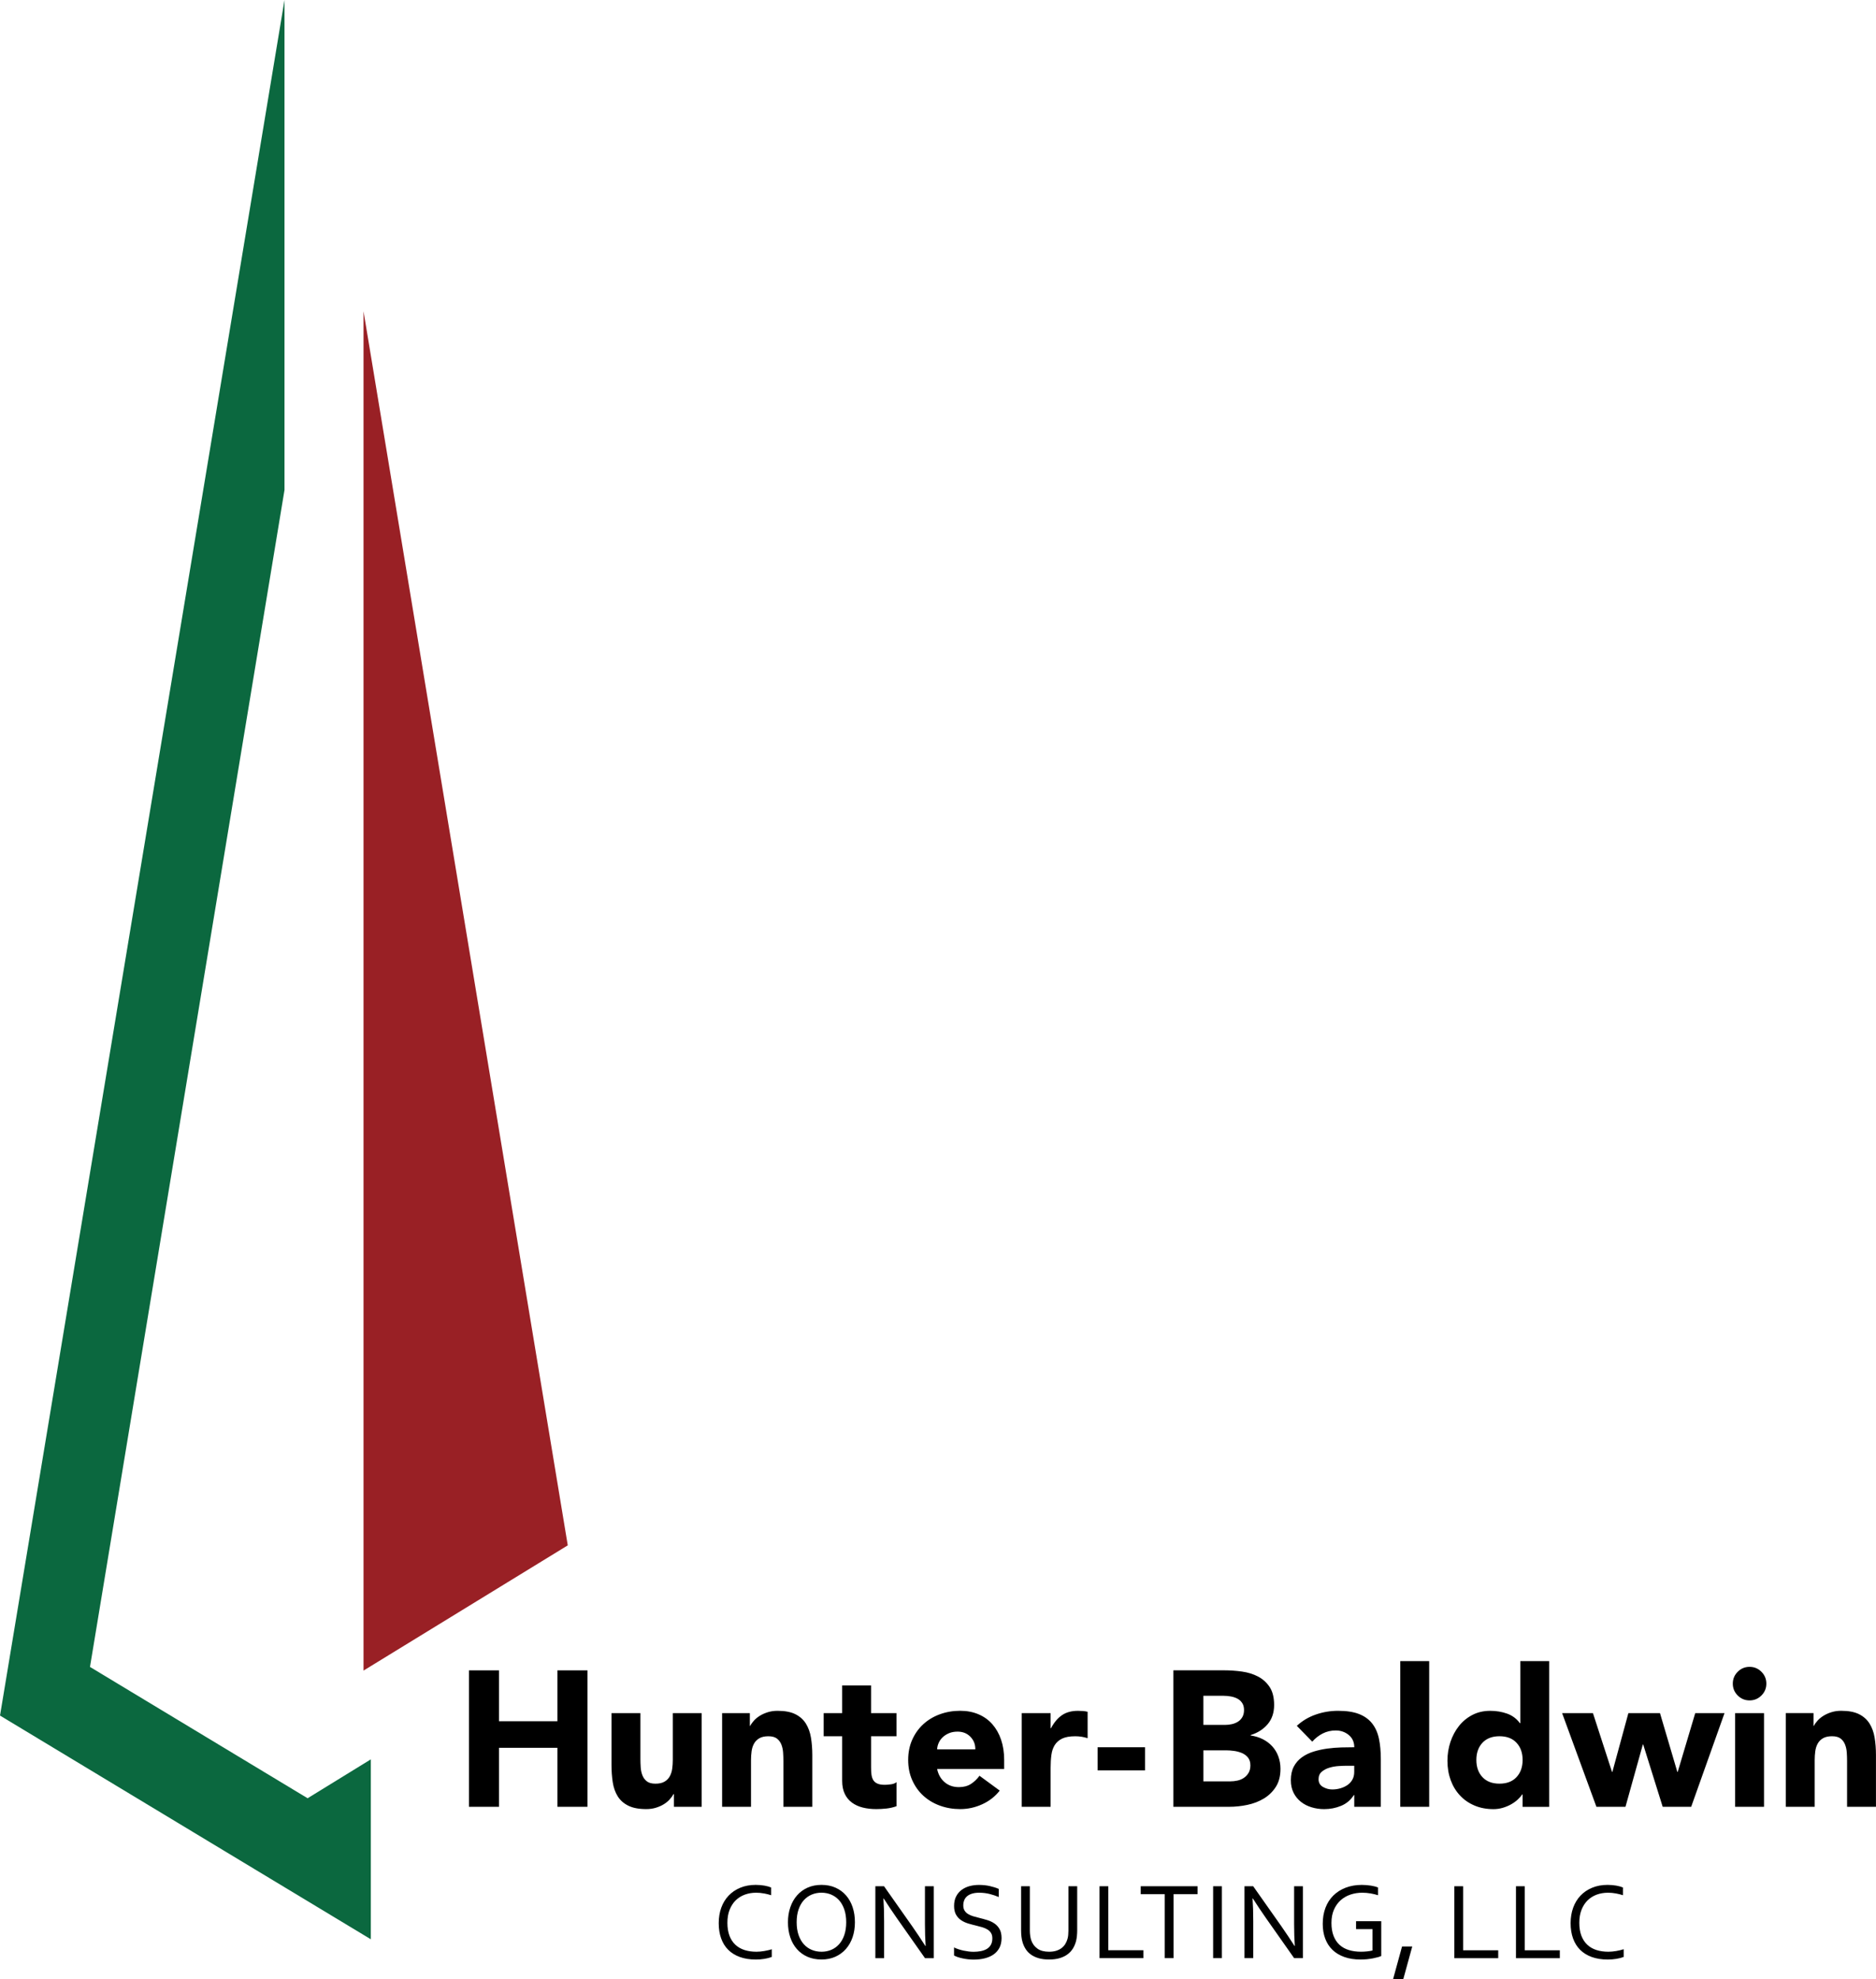 <?xml version="1.0" encoding="UTF-8"?>
<!DOCTYPE svg PUBLIC "-//W3C//DTD SVG 1.1//EN" "http://www.w3.org/Graphics/SVG/1.1/DTD/svg11.dtd">
<!-- Creator: CorelDRAW 2018 (64-Bit) -->
<svg xmlns="http://www.w3.org/2000/svg" xml:space="preserve" width="3.17in" height="3.344in" version="1.1" style="shape-rendering:geometricPrecision; text-rendering:geometricPrecision; image-rendering:optimizeQuality; fill-rule:evenodd; clip-rule:evenodd"
viewBox="0 0 973.26 1026.7"
 xmlns:xlink="http://www.w3.org/1999/xlink">
 <defs>
  <style type="text/css">
   <![CDATA[
    .fil2 {fill:black;fill-rule:nonzero}
    .fil0 {fill:#0B683F;fill-rule:nonzero}
    .fil1 {fill:#992025;fill-rule:nonzero}
   ]]>
  </style>
 </defs>
 <g id="Layer_x0020_1">
  <g id="_2089693872624">
   <polygon class="fil0" points="192.38,912.67 159.58,932.85 46.68,864.73 147.59,254.18 147.59,0 -0,889.96 192.38,1006.01 192.38,913.3 "/>
   <polygon class="fil1" points="188.59,866.62 294.55,801.66 188.59,161.47 "/>
   <path class="fil2" d="M396.34 982.22c1.34,0.25 2.57,0.56 3.71,0.93l0 -4.01c-0.43,-0.19 -0.94,-0.36 -1.54,-0.54 -0.6,-0.16 -1.24,-0.31 -1.94,-0.43 -0.69,-0.12 -1.43,-0.22 -2.19,-0.28 -0.76,-0.06 -1.53,-0.1 -2.32,-0.1 -2.96,0 -5.62,0.49 -7.99,1.47 -2.37,0.98 -4.38,2.34 -6.05,4.08 -1.67,1.75 -2.94,3.84 -3.83,6.28 -0.88,2.44 -1.32,5.11 -1.32,8 0,2.96 0.41,5.6 1.26,7.94 0.83,2.33 2.06,4.31 3.69,5.93 1.63,1.61 3.64,2.86 6.04,3.72 2.4,0.86 5.15,1.3 8.25,1.3 1.53,0 3.01,-0.11 4.46,-0.35 1.45,-0.23 2.73,-0.57 3.82,-0.99l0 -4.01c-0.53,0.19 -1.12,0.36 -1.79,0.51 -0.66,0.16 -1.36,0.3 -2.06,0.42 -0.71,0.12 -1.42,0.22 -2.11,0.28 -0.7,0.07 -1.36,0.1 -1.98,0.1 -2.28,0 -4.34,-0.3 -6.2,-0.89 -1.85,-0.6 -3.44,-1.51 -4.76,-2.75 -1.32,-1.24 -2.33,-2.8 -3.05,-4.68 -0.71,-1.89 -1.07,-4.12 -1.07,-6.68 0,-2.58 0.38,-4.85 1.16,-6.79 0.77,-1.94 1.82,-3.57 3.16,-4.88 1.34,-1.31 2.91,-2.29 4.73,-2.96 1.82,-0.66 3.77,-0.99 5.86,-0.99 1.36,0 2.7,0.13 4.03,0.38zm41.68 21.59c-0.66,1.91 -1.56,3.5 -2.72,4.78 -1.16,1.28 -2.51,2.25 -4.06,2.9 -1.56,0.65 -3.23,0.98 -5.03,0.98 -1.83,0 -3.52,-0.33 -5.09,-0.98 -1.57,-0.65 -2.93,-1.62 -4.09,-2.9 -1.16,-1.28 -2.06,-2.88 -2.73,-4.78 -0.66,-1.91 -1,-4.12 -1,-6.63 0,-2.51 0.33,-4.73 0.99,-6.64 0.66,-1.91 1.56,-3.51 2.72,-4.8 1.16,-1.28 2.52,-2.25 4.09,-2.91 1.57,-0.66 3.26,-0.99 5.06,-0.99 1.8,0 3.49,0.34 5.06,0.99 1.56,0.67 2.93,1.64 4.08,2.91 1.16,1.29 2.06,2.88 2.72,4.8 0.66,1.91 0.99,4.13 0.99,6.64 0,2.51 -0.34,4.72 -0.99,6.63zm4.32 -14.45c-0.79,-2.37 -1.94,-4.41 -3.43,-6.12 -1.49,-1.71 -3.31,-3.05 -5.46,-4.01 -2.15,-0.96 -4.58,-1.44 -7.29,-1.44 -2.66,0 -5.05,0.48 -7.2,1.44 -2.13,0.96 -3.96,2.29 -5.46,4.01 -1.51,1.71 -2.66,3.75 -3.48,6.12 -0.82,2.37 -1.24,4.98 -1.24,7.82 0,2.83 0.4,5.42 1.19,7.78 0.79,2.36 1.93,4.4 3.43,6.1 1.5,1.71 3.32,3.05 5.48,4.01 2.16,0.96 4.6,1.43 7.33,1.43 2.63,0 5.02,-0.48 7.15,-1.43 2.14,-0.96 3.95,-2.29 5.47,-4.01 1.51,-1.71 2.67,-3.74 3.48,-6.1 0.81,-2.36 1.21,-4.96 1.21,-7.78 0,-2.85 -0.39,-5.45 -1.19,-7.82zm16.31 -10.86l-4.52 0 0 37.31 4.54 0 0 -19.05c0,-4.53 -0.12,-8.5 -0.36,-11.91l0.16 0c1.99,3.14 4.25,6.53 6.78,10.15l14.64 20.81 4.55 0 0 -37.31 -4.58 0 0 19.86c0,3.78 0.12,7.47 0.36,11.1l-0.16 0c-2.23,-3.48 -4.49,-6.86 -6.78,-10.15l-14.64 -20.8zm41.61 7.18c0.34,-0.81 0.84,-1.5 1.54,-2.06 0.68,-0.57 1.55,-1.01 2.59,-1.31 1.04,-0.31 2.26,-0.46 3.68,-0.46 1.88,0.02 3.64,0.23 5.29,0.64 1.64,0.41 3.23,0.94 4.78,1.59l0 -4.21c-1.44,-0.62 -3.01,-1.11 -4.73,-1.49 -1.72,-0.38 -3.57,-0.57 -5.56,-0.57 -1.75,0 -3.39,0.22 -4.93,0.64 -1.54,0.43 -2.91,1.09 -4.09,1.98 -1.19,0.89 -2.13,2.02 -2.82,3.39 -0.69,1.36 -1.04,3 -1.04,4.89 0,1.83 0.34,3.32 0.99,4.49 0.66,1.17 1.53,2.14 2.62,2.88 1.09,0.74 2.33,1.32 3.71,1.74 1.39,0.41 2.8,0.79 4.25,1.13 1.09,0.26 2.14,0.54 3.14,0.84 0.99,0.3 1.87,0.69 2.63,1.16 0.76,0.48 1.37,1.08 1.83,1.8 0.46,0.73 0.68,1.65 0.68,2.77 0,1.36 -0.26,2.48 -0.79,3.39 -0.52,0.9 -1.23,1.61 -2.12,2.13 -0.89,0.52 -1.93,0.89 -3.11,1.12 -1.18,0.22 -2.42,0.34 -3.73,0.34 -0.8,0 -1.65,-0.06 -2.56,-0.17 -0.91,-0.12 -1.81,-0.27 -2.71,-0.46 -0.89,-0.2 -1.76,-0.44 -2.59,-0.71 -0.83,-0.28 -1.59,-0.58 -2.26,-0.92l0 4.16c0.43,0.26 1.01,0.52 1.76,0.79 0.74,0.26 1.57,0.49 2.49,0.69 0.92,0.21 1.88,0.37 2.9,0.49 1.01,0.11 2.01,0.18 2.97,0.18 2.11,0 4.04,-0.22 5.8,-0.66 1.76,-0.44 3.3,-1.1 4.59,-2.01 1.29,-0.9 2.3,-2.06 3.04,-3.46 0.73,-1.41 1.1,-3.08 1.1,-5.01 0,-1.89 -0.34,-3.45 -1.02,-4.65 -0.67,-1.21 -1.56,-2.19 -2.66,-2.94 -1.09,-0.76 -2.33,-1.34 -3.74,-1.77 -1.4,-0.43 -2.82,-0.82 -4.26,-1.17 -1.08,-0.26 -2.12,-0.54 -3.11,-0.84 -0.99,-0.3 -1.86,-0.68 -2.61,-1.15 -0.75,-0.46 -1.35,-1.05 -1.79,-1.77 -0.45,-0.72 -0.67,-1.62 -0.67,-2.71 0,-0.99 0.17,-1.88 0.51,-2.69zm38.03 25.22c-1.51,-1.04 -2.6,-2.46 -3.25,-4.27 -0.26,-0.72 -0.45,-1.53 -0.57,-2.41 -0.12,-0.88 -0.19,-1.74 -0.19,-2.58l0 -23.15 -4.54 0 0 23.03c0,1.01 0.06,2.03 0.18,3.1 0.12,1.06 0.32,2.06 0.6,2.98 0.39,1.28 0.93,2.47 1.64,3.56 0.71,1.09 1.61,2.03 2.72,2.81 1.11,0.79 2.44,1.41 3.98,1.86 1.54,0.45 3.34,0.67 5.38,0.67 2.14,0 4,-0.24 5.59,-0.73 1.59,-0.48 2.95,-1.15 4.08,-2.01 1.13,-0.86 2.06,-1.87 2.76,-3.04 0.71,-1.17 1.23,-2.44 1.59,-3.82 0.2,-0.82 0.35,-1.7 0.44,-2.65 0.09,-0.95 0.14,-1.86 0.14,-2.73l0 -23.03 -4.55 0 0 23.15c0,0.71 -0.04,1.43 -0.11,2.19 -0.07,0.75 -0.2,1.43 -0.39,2.05 -0.28,0.98 -0.68,1.88 -1.2,2.69 -0.52,0.8 -1.17,1.5 -1.96,2.08 -0.78,0.57 -1.69,1.02 -2.74,1.34 -1.06,0.31 -2.26,0.48 -3.61,0.48 -2.49,0 -4.5,-0.52 -6.01,-1.56zm32.14 -32.41l0 37.31 22.75 0 0 -4.1 -18.21 0 0 -33.21 -4.55 0zm38.38 4.1l12.47 0 0 -4.1 -29.48 0 0 4.1 12.47 0 0 33.21 4.55 0 0 -33.21zm25.1 33.21l0 -37.31 -4.54 0 0 37.31 4.54 0zm16.24 -37.31l-4.52 0 0 37.31 4.55 0 0 -19.05c0,-4.53 -0.12,-8.5 -0.36,-11.91l0.16 0c1.99,3.14 4.25,6.53 6.78,10.15l14.64 20.81 4.55 0 0 -37.31 -4.57 0 0 19.86c0,3.78 0.12,7.47 0.36,11.1l-0.16 0c-2.23,-3.48 -4.49,-6.86 -6.78,-10.15l-14.65 -20.8zm61.89 33.33c-0.81,0.2 -1.74,0.36 -2.79,0.47 -1.05,0.11 -2.1,0.17 -3.18,0.17 -2.32,0 -4.43,-0.29 -6.32,-0.88 -1.89,-0.58 -3.5,-1.49 -4.83,-2.71 -1.33,-1.23 -2.36,-2.78 -3.08,-4.66 -0.73,-1.88 -1.09,-4.11 -1.09,-6.69 0,-2.64 0.44,-4.94 1.31,-6.9 0.87,-1.96 2.04,-3.59 3.51,-4.9 1.47,-1.3 3.17,-2.27 5.09,-2.91 1.93,-0.64 3.95,-0.96 6.07,-0.96 1.45,0 2.9,0.13 4.35,0.38 1.45,0.25 2.74,0.56 3.85,0.93l0 -4.01c-0.43,-0.19 -0.96,-0.36 -1.59,-0.54 -0.63,-0.16 -1.32,-0.31 -2.06,-0.43 -0.74,-0.12 -1.52,-0.22 -2.34,-0.28 -0.81,-0.06 -1.64,-0.1 -2.45,-0.1 -3.03,0 -5.81,0.48 -8.33,1.44 -2.51,0.96 -4.66,2.32 -6.44,4.09 -1.78,1.76 -3.14,3.89 -4.08,6.38 -0.94,2.49 -1.4,5.26 -1.4,8.31 0,2.81 0.42,5.36 1.28,7.64 0.86,2.29 2.11,4.23 3.77,5.83 1.65,1.6 3.7,2.83 6.15,3.71 2.44,0.88 5.27,1.31 8.46,1.31 1.08,0 2.17,-0.06 3.28,-0.16 1.1,-0.12 2.15,-0.27 3.11,-0.45 0.96,-0.19 1.83,-0.39 2.58,-0.6 0.76,-0.22 1.33,-0.42 1.72,-0.63l0 -18.04 -13.06 0 0 4.1 8.51 0 0 11.1zm10.68 14.87l5.3 0 4.66 -16.96 -5.3 0 -4.65 16.96zm31.79 -48.19l0 37.31 22.76 0 0 -4.1 -18.21 0 0 -33.21 -4.55 0zm31.97 0l0 37.31 22.75 0 0 -4.1 -18.21 0 0 -33.21 -4.54 0zm51.8 3.72c1.34,0.25 2.57,0.56 3.7,0.93l0 -4.01c-0.43,-0.19 -0.93,-0.36 -1.53,-0.54 -0.59,-0.16 -1.24,-0.31 -1.93,-0.43 -0.7,-0.12 -1.43,-0.22 -2.19,-0.28 -0.77,-0.06 -1.54,-0.1 -2.31,-0.1 -2.96,0 -5.62,0.49 -7.99,1.47 -2.37,0.98 -4.39,2.34 -6.05,4.08 -1.66,1.75 -2.93,3.84 -3.82,6.28 -0.88,2.44 -1.33,5.11 -1.33,8 0,2.96 0.42,5.6 1.26,7.94 0.84,2.33 2.07,4.31 3.7,5.93 1.63,1.61 3.63,2.86 6.03,3.72 2.4,0.86 5.15,1.3 8.26,1.3 1.52,0 3.01,-0.11 4.46,-0.35 1.45,-0.23 2.72,-0.57 3.82,-0.99l0 -4.01c-0.53,0.19 -1.13,0.36 -1.79,0.51 -0.67,0.16 -1.36,0.3 -2.06,0.42 -0.71,0.12 -1.41,0.22 -2.11,0.28 -0.69,0.07 -1.35,0.1 -1.97,0.1 -2.28,0 -4.35,-0.3 -6.2,-0.89 -1.86,-0.6 -3.44,-1.51 -4.76,-2.75 -1.32,-1.24 -2.33,-2.8 -3.06,-4.68 -0.71,-1.89 -1.07,-4.12 -1.07,-6.68 0,-2.58 0.39,-4.85 1.16,-6.79 0.77,-1.94 1.83,-3.57 3.16,-4.88 1.34,-1.31 2.92,-2.29 4.73,-2.96 1.81,-0.66 3.77,-0.99 5.86,-0.99 1.36,0 2.71,0.13 4.04,0.38z"/>
   <path class="fil2" d="M243.29 937.28l15.59 0 0 -30.59 30.29 0 0 30.59 15.59 0 0 -70.77 -15.59 0 0 26.39 -30.29 0 0 -26.39 -15.59 0 0 70.77zm120.74 -48.58l-14.99 0 0 24.19c0,1.6 -0.1,3.13 -0.3,4.6 -0.2,1.47 -0.62,2.79 -1.25,3.95 -0.63,1.17 -1.55,2.1 -2.75,2.8 -1.2,0.7 -2.76,1.05 -4.7,1.05 -1.93,0 -3.41,-0.4 -4.45,-1.2 -1.03,-0.8 -1.8,-1.83 -2.3,-3.1 -0.5,-1.26 -0.8,-2.65 -0.9,-4.15 -0.1,-1.5 -0.15,-2.95 -0.15,-4.35l0 -23.79 -15 0 0 26.79c0,3.27 0.22,6.3 0.65,9.09 0.44,2.8 1.3,5.23 2.6,7.3 1.3,2.07 3.13,3.68 5.5,4.85 2.37,1.16 5.45,1.75 9.25,1.75 1.8,0 3.47,-0.23 5,-0.7 1.53,-0.47 2.9,-1.06 4.1,-1.8 1.2,-0.73 2.22,-1.57 3.05,-2.5 0.84,-0.93 1.52,-1.86 2.05,-2.8l0.2 0 0 6.6 14.39 0 0 -48.58zm10.6 48.58l14.99 0 0 -24.19c0,-1.6 0.1,-3.13 0.3,-4.6 0.2,-1.46 0.61,-2.78 1.25,-3.95 0.63,-1.16 1.55,-2.1 2.75,-2.8 1.2,-0.7 2.76,-1.05 4.7,-1.05 1.93,0 3.41,0.4 4.45,1.2 1.03,0.8 1.8,1.84 2.3,3.1 0.5,1.27 0.8,2.65 0.9,4.15 0.1,1.5 0.15,2.95 0.15,4.35l0 23.79 15 0 0 -26.79c0,-3.26 -0.24,-6.3 -0.7,-9.1 -0.47,-2.8 -1.35,-5.22 -2.65,-7.3 -1.3,-2.06 -3.11,-3.68 -5.45,-4.85 -2.33,-1.16 -5.4,-1.75 -9.2,-1.75 -1.8,0 -3.46,0.23 -5,0.7 -1.53,0.47 -2.9,1.07 -4.1,1.8 -1.2,0.73 -2.23,1.57 -3.1,2.5 -0.86,0.94 -1.53,1.87 -2,2.8l-0.2 0 0 -6.6 -14.39 0 0 48.58zm90.46 -48.58l-13.19 0 0 -14.39 -14.99 0 0 14.39 -9.6 0 0 11.99 9.6 0 0 23.09c0,2.67 0.45,4.93 1.35,6.8 0.9,1.87 2.15,3.38 3.75,4.55 1.6,1.17 3.46,2.02 5.6,2.55 2.14,0.54 4.46,0.8 7,0.8 1.73,0 3.5,-0.1 5.3,-0.3 1.8,-0.2 3.53,-0.6 5.2,-1.2l0 -12.5c-0.66,0.6 -1.65,0.99 -2.95,1.15 -1.3,0.17 -2.35,0.25 -3.15,0.25 -1.6,0 -2.88,-0.21 -3.85,-0.65 -0.96,-0.43 -1.68,-1.05 -2.15,-1.85 -0.46,-0.8 -0.76,-1.75 -0.9,-2.85 -0.14,-1.1 -0.2,-2.31 -0.2,-3.65l0 -16.19 13.19 0 0 -11.99zm43.08 32.48c-1.26,1.73 -2.75,3.15 -4.45,4.25 -1.7,1.1 -3.78,1.65 -6.25,1.65 -2.93,0 -5.4,-0.85 -7.39,-2.55 -2,-1.7 -3.3,-3.98 -3.9,-6.85l34.78 0 0 -4.7c0,-3.86 -0.54,-7.36 -1.6,-10.5 -1.06,-3.13 -2.58,-5.81 -4.55,-8.05 -1.96,-2.23 -4.36,-3.95 -7.2,-5.15 -2.83,-1.2 -5.98,-1.8 -9.45,-1.8 -3.73,0 -7.25,0.6 -10.55,1.8 -3.3,1.2 -6.16,2.92 -8.6,5.15 -2.44,2.23 -4.35,4.92 -5.75,8.05 -1.4,3.14 -2.1,6.63 -2.1,10.5 0,3.87 0.7,7.37 2.1,10.5 1.4,3.14 3.31,5.82 5.75,8.05 2.43,2.23 5.3,3.95 8.6,5.15 3.3,1.2 6.81,1.8 10.55,1.8 3.93,0 7.73,-0.83 11.4,-2.5 3.66,-1.66 6.7,-4.03 9.1,-7.1l-10.5 -7.7zm-21.99 -13.69c0.06,-1.2 0.35,-2.35 0.85,-3.45 0.5,-1.1 1.2,-2.06 2.1,-2.9 0.9,-0.83 1.99,-1.51 3.25,-2.05 1.26,-0.53 2.73,-0.8 4.4,-0.8 2.73,0 4.96,0.9 6.7,2.7 1.73,1.8 2.56,3.97 2.5,6.5l-19.79 0zm43.88 29.79l15 0 0 -20.29c0,-2.4 0.13,-4.6 0.4,-6.6 0.26,-2 0.85,-3.71 1.75,-5.15 0.9,-1.43 2.18,-2.55 3.85,-3.35 1.66,-0.8 3.93,-1.2 6.8,-1.2 1.13,0 2.21,0.09 3.25,0.25 1.03,0.17 2.08,0.42 3.15,0.75l0 -13.69c-0.73,-0.2 -1.53,-0.33 -2.4,-0.4 -0.87,-0.06 -1.73,-0.1 -2.6,-0.1 -3.34,0 -6.1,0.75 -8.3,2.25 -2.2,1.5 -4.1,3.75 -5.7,6.75l-0.2 0 0 -7.8 -15 0 0 48.58zm63.97 -30.89l-24.59 0 0 11.99 24.59 0 0 -11.99zm14.69 30.89l28.99 0c3.13,0 6.28,-0.33 9.45,-1 3.16,-0.66 6.01,-1.77 8.55,-3.3 2.53,-1.53 4.6,-3.55 6.2,-6.05 1.6,-2.5 2.4,-5.61 2.4,-9.35 0,-2.26 -0.37,-4.4 -1.1,-6.4 -0.73,-2 -1.79,-3.75 -3.15,-5.25 -1.37,-1.5 -3,-2.73 -4.9,-3.7 -1.9,-0.96 -4.02,-1.61 -6.35,-1.95l0 -0.2c3.66,-1.13 6.61,-3.01 8.85,-5.65 2.23,-2.63 3.35,-5.95 3.35,-9.95 0,-3.86 -0.77,-6.96 -2.3,-9.3 -1.54,-2.33 -3.54,-4.15 -6,-5.45 -2.47,-1.3 -5.25,-2.16 -8.35,-2.6 -3.1,-0.43 -6.18,-0.65 -9.24,-0.65l-26.39 0 0 70.77zm15.59 -57.58l10.59 0c1.2,0 2.43,0.12 3.7,0.35 1.26,0.23 2.4,0.62 3.4,1.15 1,0.53 1.81,1.28 2.45,2.25 0.63,0.97 0.95,2.18 0.95,3.65 0,1.4 -0.29,2.6 -0.85,3.6 -0.57,1 -1.32,1.8 -2.25,2.4 -0.94,0.6 -1.99,1.03 -3.15,1.3 -1.17,0.27 -2.35,0.4 -3.55,0.4l-11.3 0 0 -15.09zm0 28.29l11.79 0c1.26,0 2.63,0.1 4.1,0.3 1.46,0.2 2.83,0.57 4.1,1.1 1.26,0.54 2.31,1.32 3.15,2.35 0.83,1.03 1.25,2.38 1.25,4.05 0,1.54 -0.32,2.84 -0.95,3.9 -0.64,1.07 -1.45,1.93 -2.45,2.6 -1,0.67 -2.12,1.14 -3.35,1.4 -1.24,0.27 -2.45,0.4 -3.65,0.4l-13.99 0 0 -16.09zm78.26 29.29l13.8 0 0 -24.69c0,-4.06 -0.34,-7.65 -1,-10.75 -0.67,-3.1 -1.85,-5.71 -3.55,-7.85 -1.7,-2.13 -3.97,-3.75 -6.8,-4.85 -2.83,-1.1 -6.45,-1.65 -10.84,-1.65 -4,0 -7.87,0.65 -11.59,1.95 -3.73,1.3 -7,3.25 -9.8,5.85l8 8.2c1.6,-1.8 3.41,-3.21 5.45,-4.25 2.03,-1.03 4.28,-1.55 6.75,-1.55 2.6,0 4.85,0.79 6.75,2.35 1.9,1.57 2.85,3.69 2.85,6.35 -2.07,0 -4.32,0.03 -6.75,0.1 -2.43,0.07 -4.87,0.27 -7.3,0.6 -2.44,0.34 -4.78,0.85 -7.05,1.55 -2.27,0.7 -4.28,1.68 -6.05,2.95 -1.77,1.27 -3.17,2.87 -4.2,4.8 -1.03,1.93 -1.55,4.3 -1.55,7.1 0,2.47 0.46,4.63 1.4,6.5 0.93,1.87 2.2,3.43 3.8,4.7 1.6,1.27 3.45,2.22 5.55,2.85 2.1,0.64 4.28,0.95 6.55,0.95 3.06,0 5.98,-0.56 8.74,-1.7 2.77,-1.13 4.98,-3 6.65,-5.6l0.2 0 0 6.1zm0 -21.29l0 3.2c0,1.54 -0.32,2.87 -0.95,4 -0.64,1.14 -1.49,2.07 -2.55,2.8 -1.07,0.73 -2.29,1.3 -3.65,1.7 -1.37,0.4 -2.79,0.6 -4.25,0.6 -1.67,0 -3.27,-0.43 -4.8,-1.3 -1.53,-0.86 -2.3,-2.2 -2.3,-4 0,-1.66 0.55,-2.96 1.65,-3.9 1.1,-0.93 2.43,-1.63 4,-2.1 1.56,-0.47 3.2,-0.75 4.9,-0.85 1.7,-0.1 3.11,-0.15 4.25,-0.15l3.7 0zm23.89 21.29l15 0 0 -75.57 -15 0 0 75.57zm77.27 -75.57l-14.99 0 0 32.19 -0.21 0c-1.73,-2.33 -3.94,-3.98 -6.65,-4.95 -2.69,-0.96 -5.61,-1.45 -8.75,-1.45 -3.46,0 -6.56,0.72 -9.3,2.15 -2.73,1.43 -5.05,3.35 -6.95,5.75 -1.9,2.4 -3.36,5.15 -4.4,8.25 -1.03,3.1 -1.55,6.35 -1.55,9.75 0,3.67 0.57,7.03 1.7,10.1 1.13,3.07 2.75,5.72 4.85,7.95 2.09,2.24 4.61,3.97 7.54,5.2 2.93,1.24 6.2,1.85 9.79,1.85 1.67,0 3.28,-0.23 4.86,-0.7 1.56,-0.47 2.99,-1.06 4.29,-1.8 1.31,-0.73 2.43,-1.55 3.41,-2.45 0.96,-0.9 1.75,-1.78 2.34,-2.65l0.21 0 0 6.4 13.8 0 0 -75.57zm-16.95 60.17c-2.1,2.27 -5.05,3.4 -8.85,3.4 -3.8,0 -6.74,-1.13 -8.85,-3.4 -2.1,-2.26 -3.15,-5.23 -3.15,-8.9 0,-3.66 1.05,-6.63 3.15,-8.9 2.11,-2.26 5.05,-3.4 8.85,-3.4 3.8,0 6.75,1.13 8.85,3.4 2.11,2.27 3.15,5.23 3.15,8.9 0,3.67 -1.05,6.63 -3.15,8.9zm41.43 15.39l15.09 0 9 -32.29 0.2 0 10.1 32.29 14.79 0 17.29 -48.58 -15.19 0 -9.09 30.48 -0.2 0 -9 -30.48 -16.39 0 -8.3 30.48 -0.2 0 -9.89 -30.48 -15.99 0 17.79 48.58zm71.97 0l14.99 0 0 -48.58 -14.99 0 0 48.58zm1.35 -57.73c1.7,1.7 3.75,2.55 6.15,2.55 2.4,0 4.45,-0.85 6.15,-2.55 1.7,-1.7 2.55,-3.75 2.55,-6.15 0,-2.4 -0.85,-4.45 -2.55,-6.15 -1.7,-1.7 -3.75,-2.55 -6.15,-2.55 -2.4,0 -4.45,0.85 -6.15,2.55 -1.7,1.7 -2.55,3.75 -2.55,6.15 0,2.4 0.85,4.45 2.55,6.15zm24.94 57.73l14.99 0 0 -24.19c0,-1.6 0.1,-3.13 0.3,-4.6 0.2,-1.46 0.61,-2.78 1.25,-3.95 0.63,-1.16 1.55,-2.1 2.75,-2.8 1.2,-0.7 2.76,-1.05 4.7,-1.05 1.93,0 3.41,0.4 4.45,1.2 1.04,0.8 1.8,1.84 2.3,3.1 0.5,1.27 0.8,2.65 0.9,4.15 0.1,1.5 0.15,2.95 0.15,4.35l0 23.79 14.99 0 0 -26.79c0,-3.26 -0.23,-6.3 -0.7,-9.1 -0.46,-2.8 -1.35,-5.22 -2.65,-7.3 -1.3,-2.06 -3.11,-3.68 -5.45,-4.85 -2.34,-1.16 -5.4,-1.75 -9.2,-1.75 -1.8,0 -3.46,0.23 -5,0.7 -1.54,0.47 -2.9,1.07 -4.1,1.8 -1.2,0.73 -2.24,1.57 -3.1,2.5 -0.86,0.94 -1.54,1.87 -2,2.8l-0.2 0 0 -6.6 -14.39 0 0 48.58z"/>
  </g>
 </g>
</svg>
